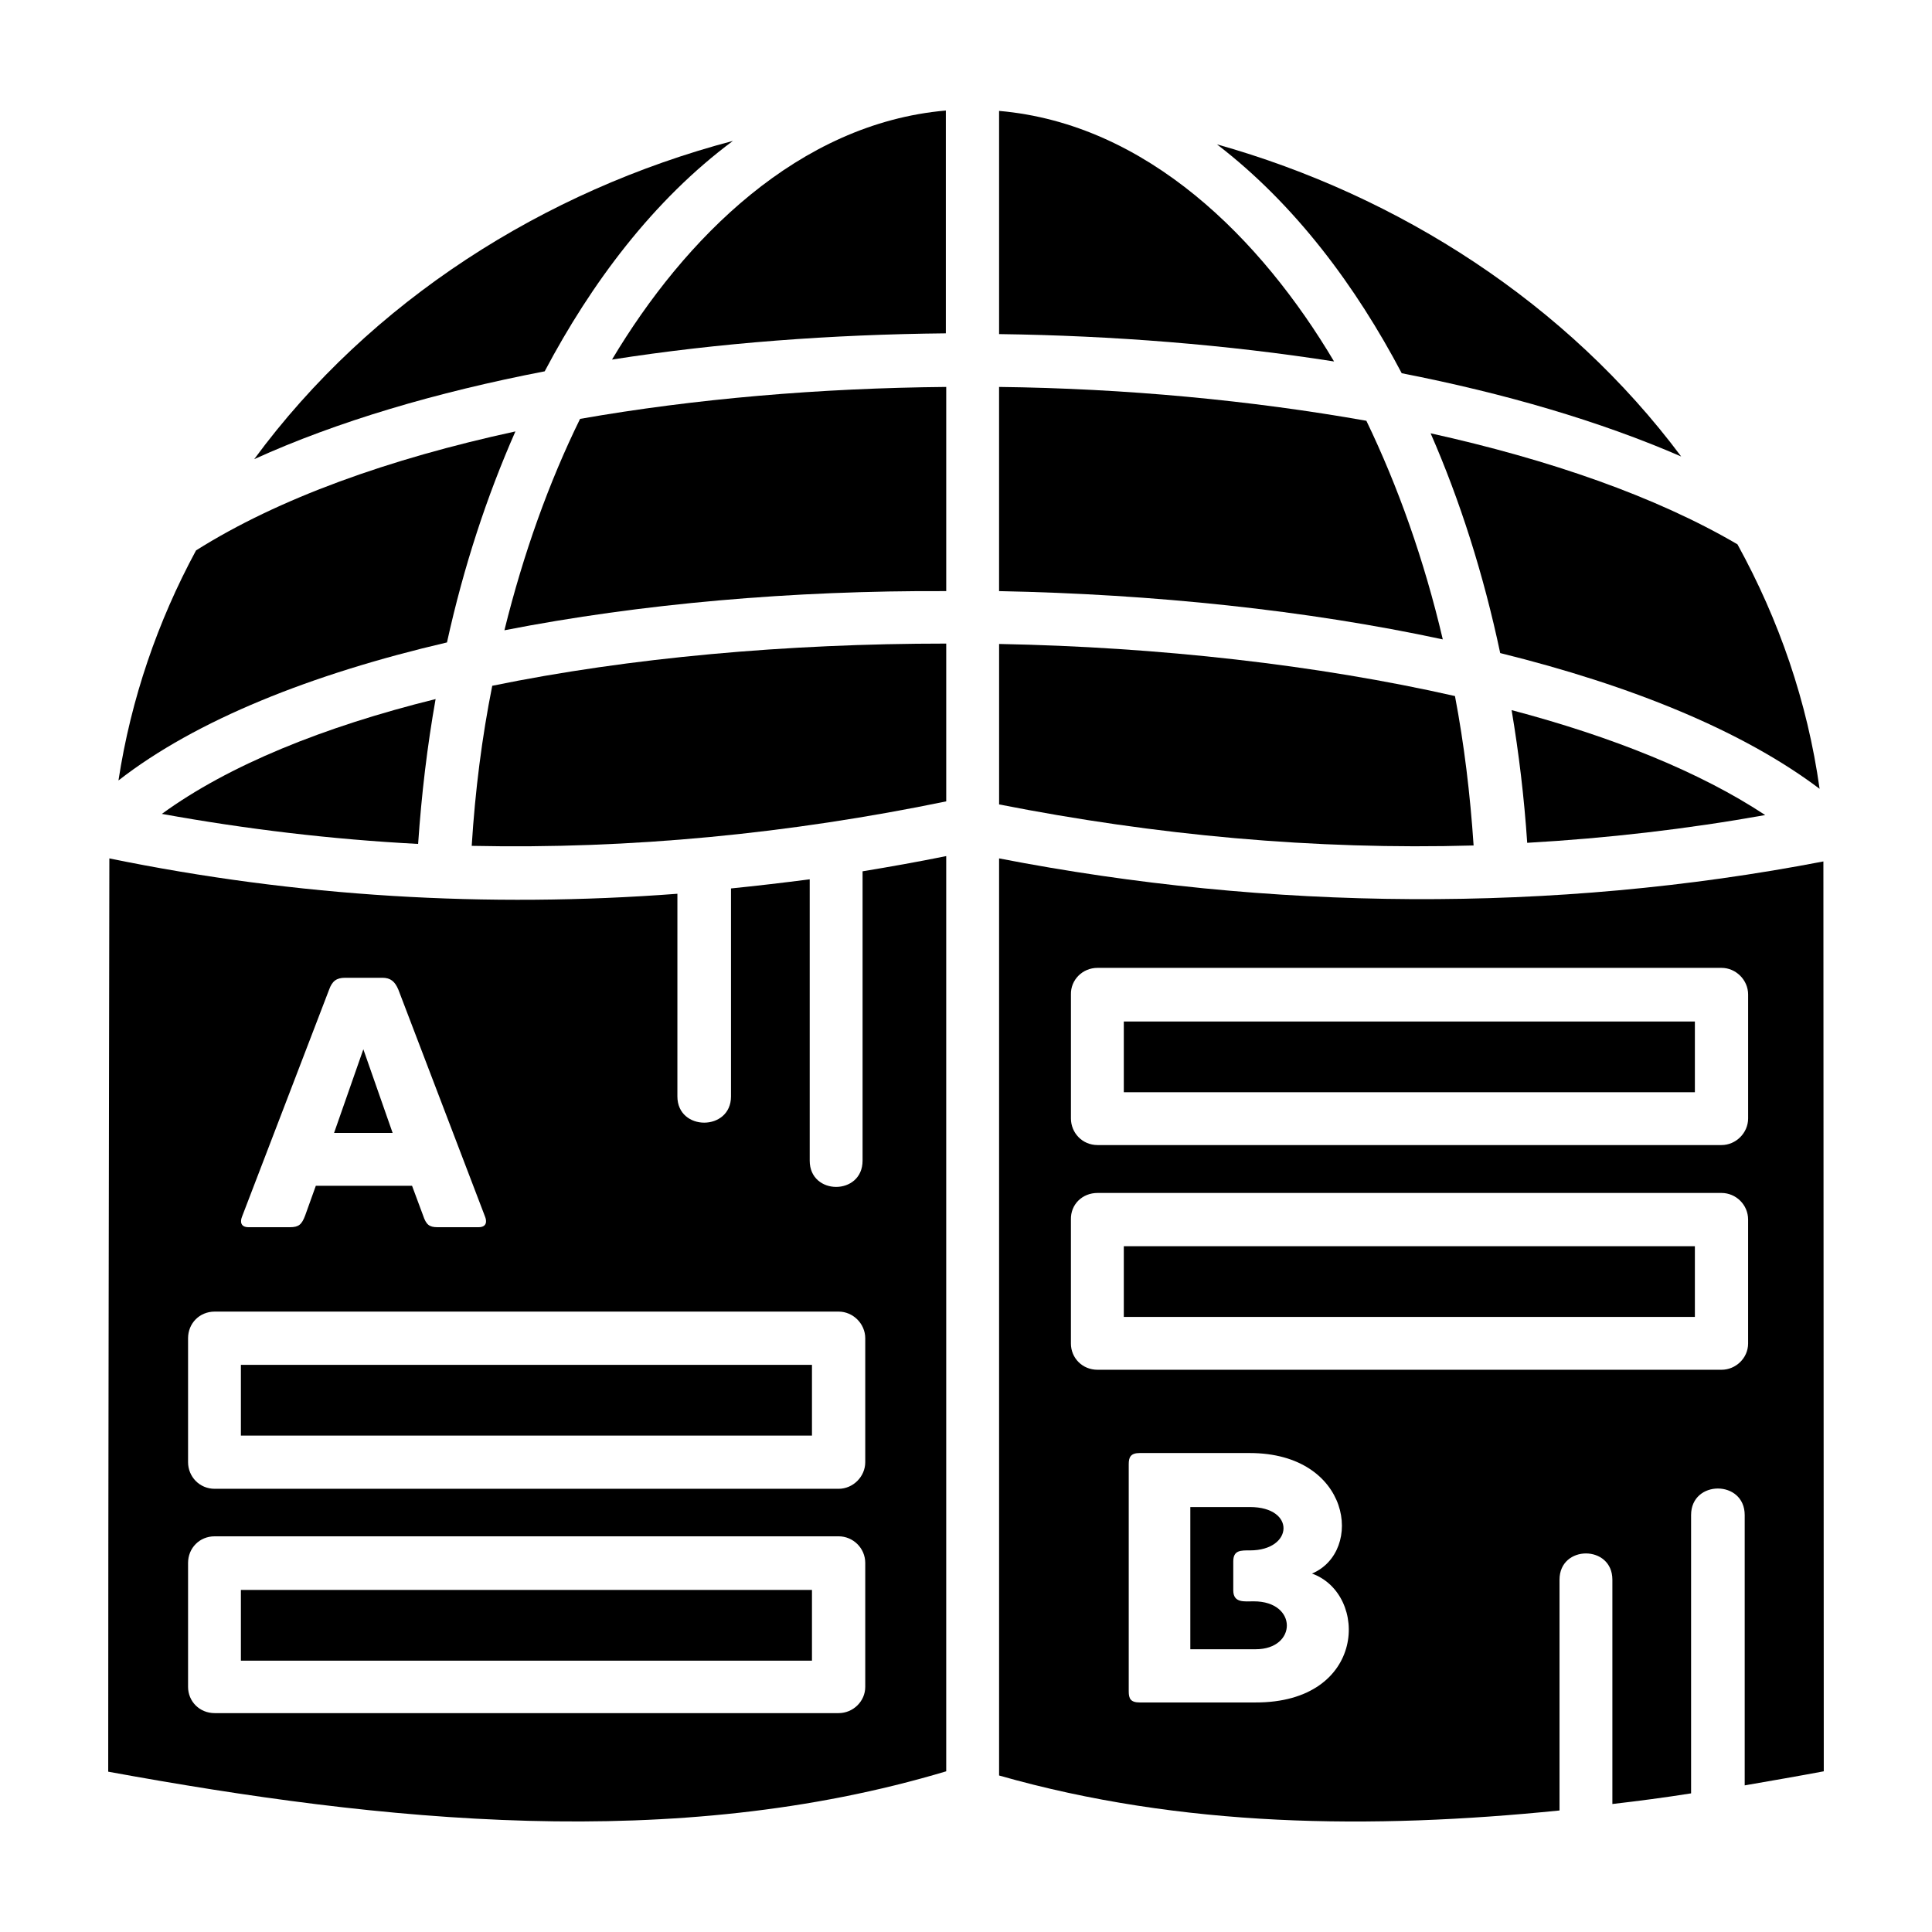 <?xml version="1.0" encoding="UTF-8"?>
<!-- Uploaded to: SVG Repo, www.svgrepo.com, Generator: SVG Repo Mixer Tools -->
<svg fill="#000000" width="800px" height="800px" version="1.1" viewBox="144 144 512 512" xmlns="http://www.w3.org/2000/svg">
 <g>
  <path d="m338.23 181.34c-50.078 13.203-96.023 42.422-126.86 84.34 21.965-9.977 48.266-17.734 76.98-23.277 12.297-23.273 28.719-45.344 49.879-61.062z"/>
  <path d="m306.19 239.29c28.215-4.434 58.242-6.648 88.469-6.953v-59.047c-39.094 3.426-69.324 33.957-88.469 66z"/>
  <path d="m534.52 368.06c-0.906-13.602-2.519-26.902-4.938-39.598-36.477-8.262-78.492-13-120.81-13.805v42.523c41.414 8.156 83.531 12.086 125.75 10.879z"/>
  <path d="m280.59 258.33c-33.453 7.254-62.773 17.734-84.641 31.539-10.176 18.844-17.23 39.297-20.555 60.961 20.555-16.02 51.188-28.215 87.059-36.578 4.434-20.152 10.582-38.793 18.137-55.922z"/>
  <path d="m611.8 360c-17.23-11.387-40.508-20.758-67.207-27.809 1.914 11.387 3.324 23.074 4.133 35.164 21.258-1.211 42.215-3.629 63.074-7.356z"/>
  <path d="m541.57 317.07c34.66 8.566 64.184 20.555 84.641 35.973-3.223-23.074-10.781-44.84-21.766-64.789-21.664-12.695-49.879-22.469-81.316-29.422 7.758 17.734 14.008 37.281 18.441 58.238z"/>
  <path d="m259.44 329.26c-29.727 7.356-54.816 17.531-72.547 30.43 22.27 4.031 44.84 6.75 67.914 7.961 0.902-13.199 2.414-25.895 4.633-38.391z"/>
  <path d="m515.47 242.91c27.305 5.34 52.496 12.695 74.059 22.066-30.227-40.504-74.664-69.121-123.03-82.723 20.758 15.918 36.879 37.684 48.973 60.656z"/>
  <path d="m408.77 173.39v59.148c30.23 0.402 60.457 2.82 88.77 7.254-19.145-32.246-49.371-62.977-88.77-66.402z"/>
  <path d="m506.1 255.51c-30.73-5.441-63.883-8.566-97.336-8.969v54.109c40.91 0.805 81.516 5.039 117.59 12.797-4.938-21.059-11.891-40.609-20.254-57.938z"/>
  <path d="m593.16 414.71h-151.34v18.742h151.34z"/>
  <path d="m269.01 368.16c42.117 0.906 84.238-3.223 125.75-11.789v-41.816c-42.219 0-83.934 3.727-120.31 11.184-2.719 13.605-4.535 27.812-5.441 42.422z"/>
  <path d="m441.82 474.26v18.738h151.34v-18.738z"/>
  <path d="m627.32 613.41c0-80.309-0.102-160.82-0.102-241.12-71.641 13.805-146.81 13.098-218.45-0.805v243.04c48.367 13.805 98.746 14.309 148.52 9.27v-61.164c0-9.27 14.008-9.27 14.008 0v59.449c6.953-0.805 13.906-1.715 20.859-2.82v-73.758c0-9.371 14.207-9.371 14.207 0v71.641c6.953-1.211 14.004-2.418 20.957-3.727zm-199.51-205.86c-0.102-3.828 3.023-7.055 7.055-7.055h165.35c3.828 0 7.055 3.223 7.055 7.055v32.848c0 3.828-3.223 7.055-7.055 7.055h-165.35c-4.031 0-7.055-3.223-7.055-7.055zm48.871 187.62h-30.633c-2.418 0-2.922-1.008-2.922-2.922v-60.258c0-1.812 0.504-2.922 2.922-2.922h29.121c26.902 0 30.328 26.098 16.523 31.941 15.113 5.441 14.512 34.258-15.012 34.16zm123.53-88.168h-165.35c-4.031 0-7.055-3.125-7.055-6.953v-32.848c-0.102-4.031 3.023-7.055 7.055-7.055h165.35c3.828 0 7.055 3.125 7.055 7.055v32.848c-0.004 3.828-3.227 6.953-7.059 6.953z"/>
  <path d="m277.67 311.03c36.074-7.055 76.477-10.578 117.09-10.379v-54.109c-33.453 0.301-66.605 3.125-97.035 8.465-8.262 16.824-15.012 35.668-20.051 56.023z"/>
  <path d="m372.59 451.59c0 9.27-14.008 9.27-14.008 0v-74.562c-7.055 0.906-13.906 1.715-20.859 2.418v55.117c0 9.27-14.207 9.27-14.207 0l0.004-53.707c-50.383 3.828-100.96 0.805-150.54-9.371-0.102 80.711-0.301 161.52-0.301 242.03 72.75 13.301 150.04 21.461 222.08-0.102v-242.54c-7.457 1.512-14.812 2.82-22.168 4.031zm-164.44 14.812 23.074-60.156c0.805-2.215 1.914-3.125 4.231-3.125h9.875c2.215 0 3.324 1.008 4.231 3.125l22.973 60.156c0.504 1.211 0.504 2.82-1.715 2.82h-10.875c-2.215 0-3.023-0.707-3.828-3.125l-2.922-7.859h-25.496l-2.82 7.859c-0.906 2.418-1.715 3.125-4.031 3.125h-10.984c-2.215 0-2.215-1.613-1.711-2.82zm165.15 124.64c0 3.828-3.223 6.953-7.055 6.953h-165.35c-4.031 0-7.055-3.125-7.055-6.953v-32.848c0-3.93 3.023-7.055 7.055-7.055h165.35c3.828 0 7.055 3.125 7.055 7.055zm0-59.551c0 3.828-3.223 7.055-7.055 7.055h-165.35c-4.031 0-7.055-3.223-7.055-7.055v-32.848c0-3.93 3.023-7.055 7.055-7.055h165.35c3.828 0 7.055 3.223 7.055 7.055z"/>
  <path d="m207.84 505.7h151.34v18.742h-151.34z"/>
  <path d="m207.84 565.35h151.34v18.742h-151.34z"/>
  <path d="m476.27 568.37c-2.519 0-5.441 0.504-5.441-2.922v-7.656c0-3.023 2.016-2.922 4.434-2.922 11.488 0 12.191-11.488 0-11.488h-15.816v37.684h17.332c10.98 0 11.184-12.695-0.508-12.695z"/>
  <path d="m240.29 422.07-7.758 22.168h15.52z"/>
 </g>
</svg>
